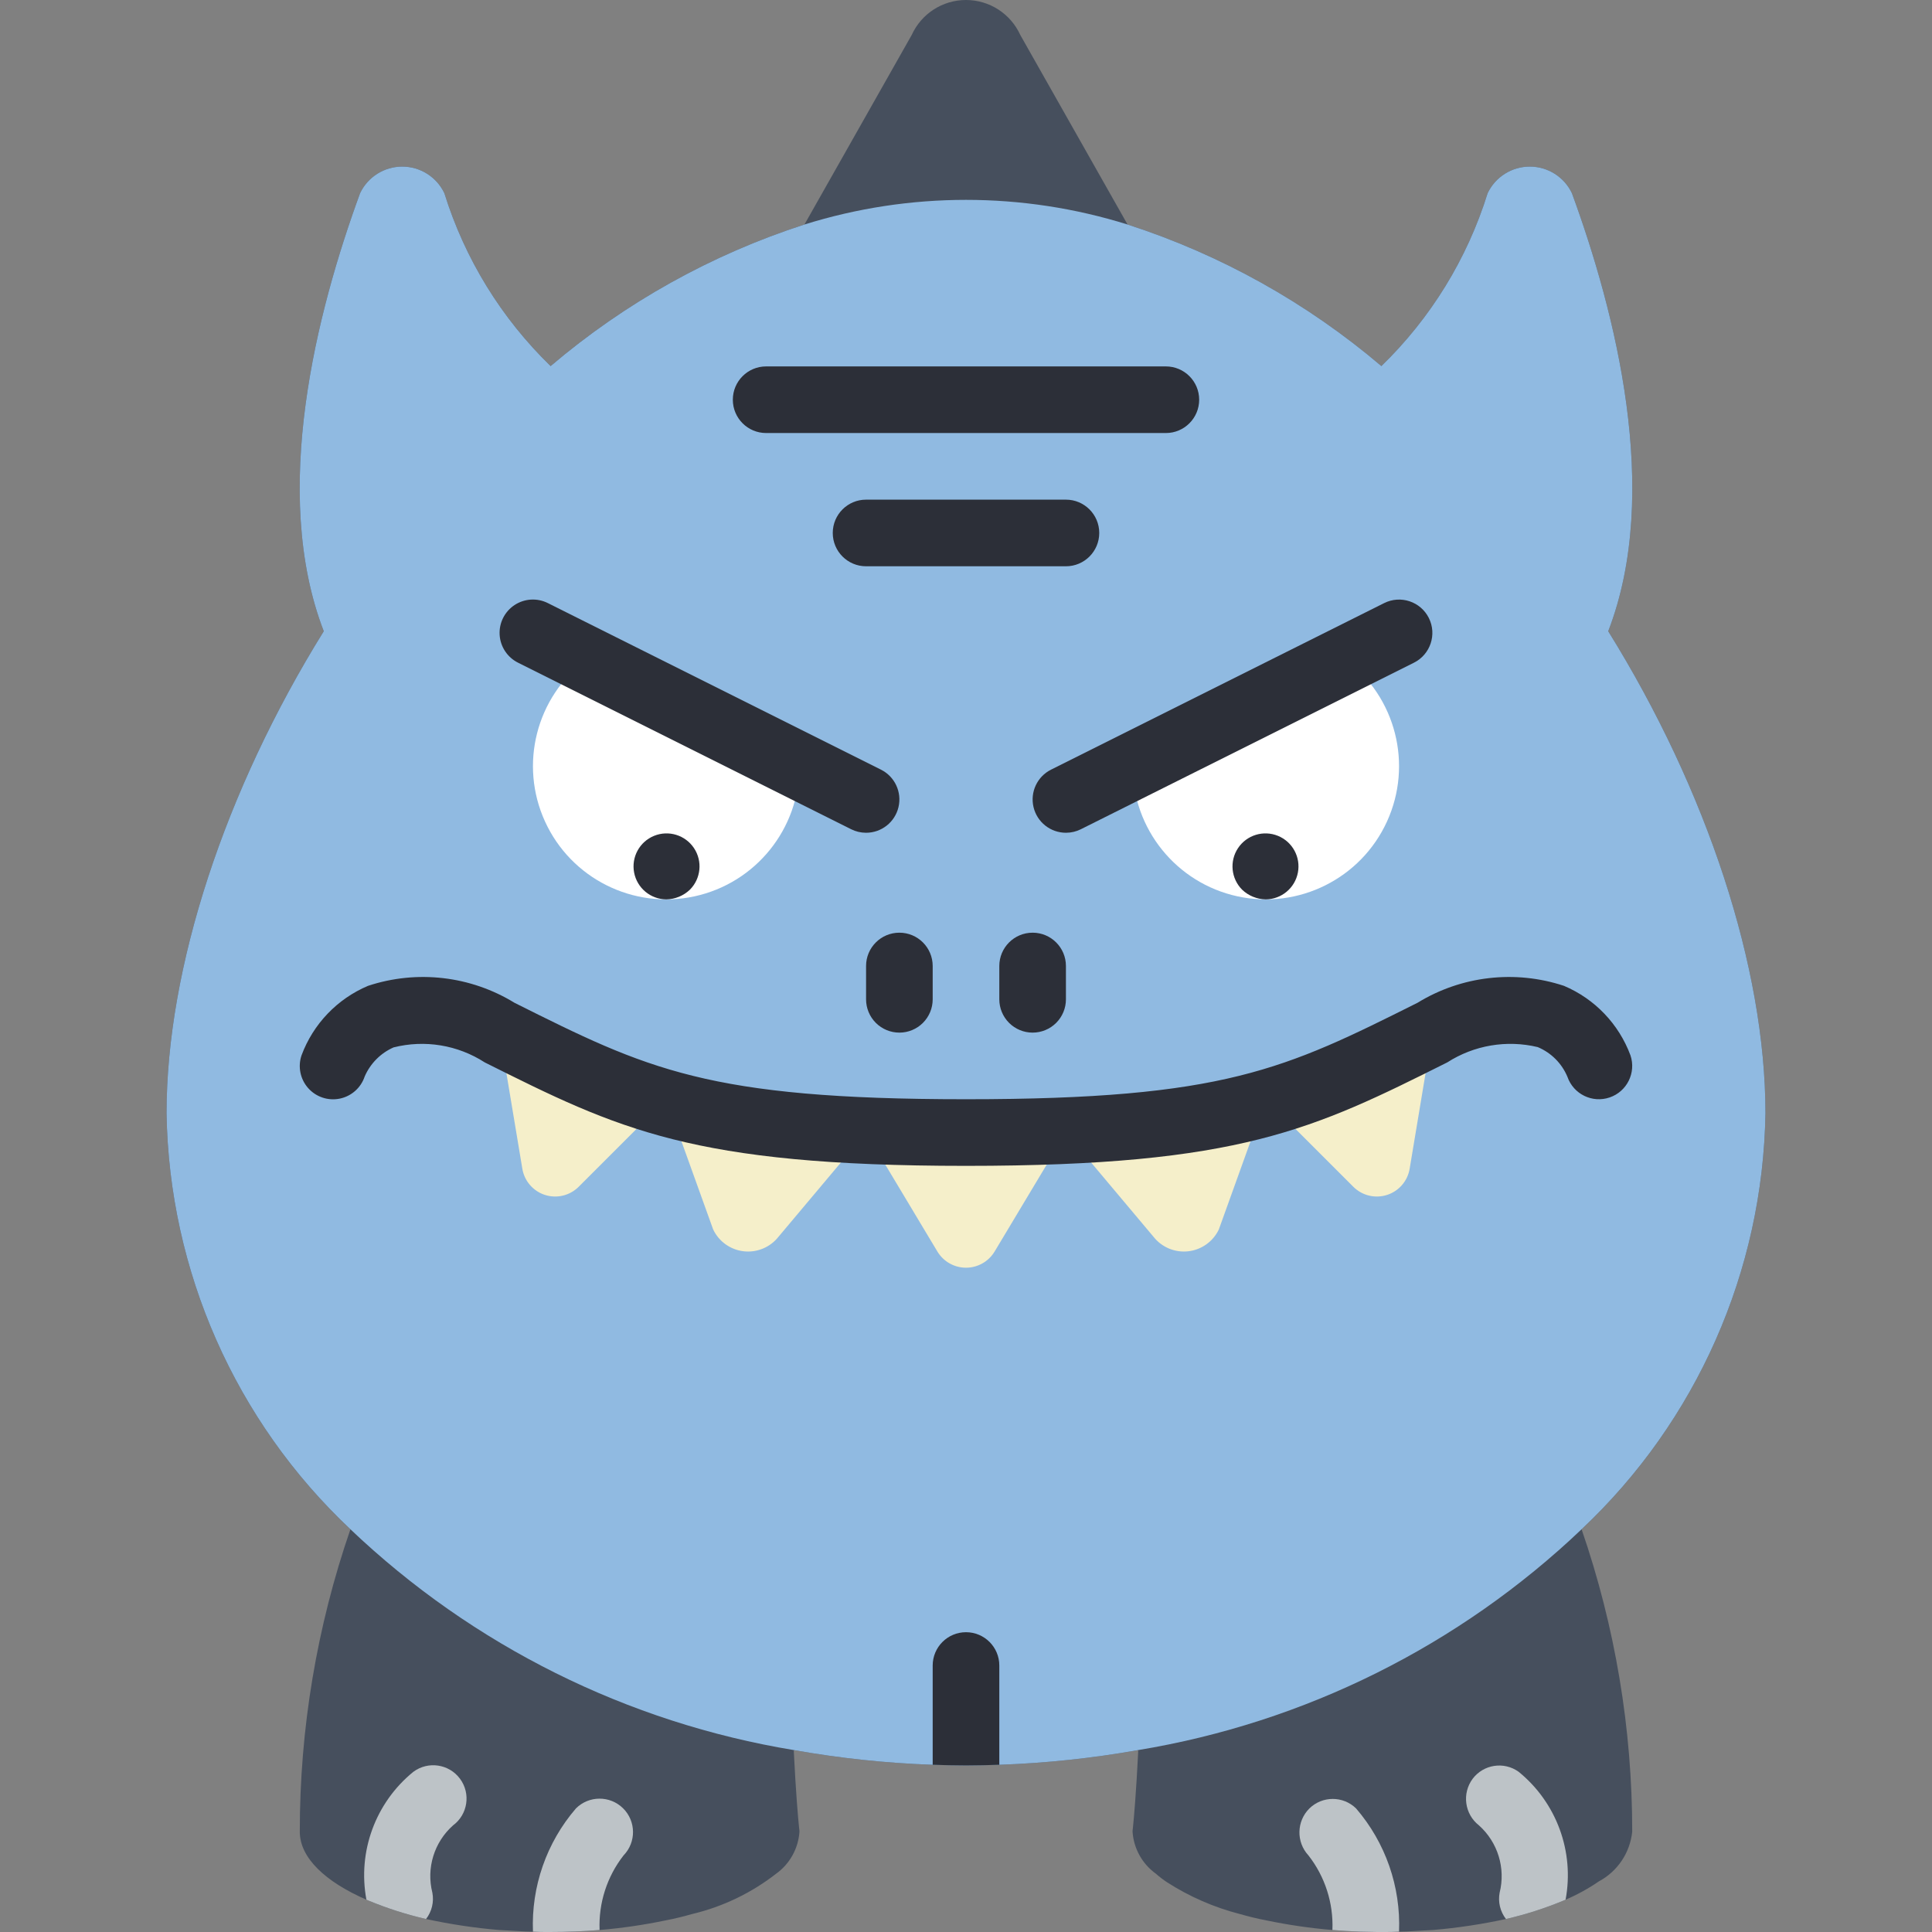 <?xml version="1.0" encoding="iso-8859-1"?>
<!-- Generator: Adobe Illustrator 19.0.0, SVG Export Plug-In . SVG Version: 6.00 Build 0)  -->
<svg version="1.1" id="Capa_1" xmlns="http://www.w3.org/2000/svg" xmlns:xlink="http://www.w3.org/1999/xlink" x="0px" y="0px"
	 viewBox="0 0 512 512" style="enable-background:new 0 0 512 512;" xml:space="preserve">
<rect x="0" y="0" width="512" height="512" fill="#808080" stroke="none"/>
<g>
	<path style="fill:#464F5D;" d="M467.862,295.018c0-38.577-15.448-85.539-41.666-127.735c14.212-36.811,1.854-84.745-9.622-116.083
		c-2.051-4.307-6.396-7.051-11.167-7.051s-9.116,2.744-11.167,7.051c-5.41,17.385-15.092,33.137-28.16,45.815
		c-19.745-16.795-42.601-29.543-67.266-37.517L270.389,9.269C267.826,3.625,262.199,0,256,0c-6.199,0-11.826,3.625-14.389,9.269
		l-28.425,50.229c-24.665,7.974-47.521,20.722-67.266,37.517c-13.068-12.678-22.75-28.43-28.16-45.815
		c-2.051-4.307-6.396-7.051-11.167-7.051s-9.116,2.744-11.167,7.051c-11.476,31.338-23.834,79.272-9.622,116.083
		c-26.218,42.196-41.666,89.159-41.666,127.735c0.668,41.829,18.247,81.604,48.728,110.257
		c-8.903,25.785-13.438,52.876-13.418,80.154c0,6.885,6.709,13.241,17.655,18.008c0.177,0.088,0.441,0.177,0.618,0.265
		c4.918,2.036,9.997,3.66,15.183,4.855c6.375,1.387,12.832,2.36,19.332,2.913c1.501,0.088,3.178,0.177,4.767,0.265
		c1.412,0.088,2.825,0.177,4.237,0.177C142.566,512,143.978,512,145.39,512h0.265c4.502,0,9.004-0.177,13.241-0.53
		c5.903-0.493,11.769-1.348,17.567-2.56c2.383-0.441,4.767-1.059,6.974-1.677c8.095-1.925,15.681-5.568,22.246-10.681
		c3.616-2.6,5.882-6.679,6.179-11.123c-0.005-0.325-0.035-0.65-0.088-0.971c-0.265-2.472-0.883-9.622-1.412-20.392l0.088-0.265
		c12.135,2.155,24.406,3.453,36.723,3.884c2.913,0.088,5.826,0.177,8.828,0.177s5.914-0.088,8.828-0.177
		c12.317-0.431,24.588-1.729,36.723-3.884l0.088,0.265c-0.53,10.77-1.148,17.92-1.412,20.392c-0.053,0.321-0.083,0.646-0.088,0.971
		c0.297,4.444,2.563,8.523,6.179,11.123c0.945,0.835,1.948,1.601,3.001,2.295c5.929,3.799,12.425,6.63,19.244,8.386
		c2.207,0.618,4.59,1.236,6.974,1.677c5.798,1.212,11.664,2.067,17.567,2.56c2.383,0.177,4.855,0.353,7.327,0.441
		c1.501,0,3.001,0.088,4.502,0.088h1.677c1.412,0,2.825,0,4.149-0.088c1.412,0,2.825-0.088,4.237-0.177
		c1.589-0.088,3.266-0.177,4.767-0.265c6.5-0.553,12.958-1.526,19.332-2.913c5.187-1.195,10.265-2.819,15.183-4.855
		c0.177-0.088,0.441-0.177,0.618-0.265c3.094-1.326,6.051-2.952,8.828-4.855c4.94-2.651,8.245-7.577,8.828-13.153
		c0.013-27.278-4.522-54.368-13.418-80.154C449.615,376.622,467.194,336.847,467.862,295.018z"/>
	<path style="fill:#90BAE1;" d="M467.862,295.018c-0.668,41.829-18.247,81.604-48.728,110.257
		c-32.435,30.864-73.405,51.256-117.583,58.527c-12.135,2.155-24.406,3.453-36.723,3.884c-2.913,0.088-5.826,0.177-8.828,0.177
		s-5.914-0.088-8.828-0.177c-12.317-0.431-24.588-1.729-36.723-3.884c-44.179-7.271-85.148-27.663-117.583-58.527
		c-30.481-28.653-48.06-68.428-48.728-110.257c0-38.577,15.448-85.539,41.666-127.735C71.592,130.472,83.95,82.538,95.426,51.2
		c2.051-4.307,6.396-7.051,11.167-7.051s9.116,2.744,11.167,7.051c5.41,17.385,15.092,33.137,28.16,45.815
		c19.745-16.795,42.601-29.543,67.266-37.517c27.878-8.71,57.75-8.71,85.628,0c24.665,7.974,47.521,20.722,67.266,37.517
		c13.068-12.678,22.75-28.43,28.16-45.815c2.051-4.307,6.396-7.051,11.167-7.051s9.116,2.744,11.167,7.051
		c11.476,31.338,23.834,79.272,9.622,116.083C452.414,209.479,467.862,256.442,467.862,295.018z"/>
	<g>
		<path style="fill:#2C2F38;" d="M282.483,150.069h-52.966c-4.875,0-8.828-3.952-8.828-8.828s3.952-8.828,8.828-8.828h52.966
			c4.875,0,8.828,3.952,8.828,8.828S287.358,150.069,282.483,150.069z"/>
		<path style="fill:#2C2F38;" d="M308.966,114.759H203.035c-4.875,0-8.828-3.952-8.828-8.828s3.952-8.828,8.828-8.828h105.931
			c4.875,0,8.828,3.952,8.828,8.828S313.841,114.759,308.966,114.759z"/>
	</g>
	<path style="fill:#556080;" d="M85.981,167.724c-0.088-0.177-0.088-0.265-0.177-0.441"/>
	<g>
		<path style="fill:#2C2F38;" d="M238.345,273.655c-2.341,0.001-4.587-0.929-6.243-2.585c-1.656-1.656-2.585-3.901-2.585-6.243V256
			c0-4.875,3.952-8.828,8.828-8.828s8.828,3.952,8.828,8.828v8.828c0.001,2.341-0.929,4.587-2.585,6.243
			C242.932,272.726,240.686,273.656,238.345,273.655z"/>
		<path style="fill:#2C2F38;" d="M273.655,273.655c-2.341,0.001-4.587-0.929-6.243-2.585c-1.656-1.656-2.585-3.901-2.585-6.243V256
			c0-4.875,3.952-8.828,8.828-8.828s8.828,3.952,8.828,8.828v8.828c0.001,2.341-0.929,4.587-2.585,6.243
			C278.242,272.726,275.997,273.656,273.655,273.655z"/>
		<path style="fill:#2C2F38;" d="M264.828,441.38v26.306c-2.913,0.088-5.826,0.177-8.828,0.177s-5.914-0.088-8.828-0.177V441.38
			c0-4.875,3.952-8.828,8.828-8.828S264.828,436.504,264.828,441.38z"/>
	</g>
	<g>
		<path style="fill:#BDC3C7;" d="M120.055,483.752c-5.01,4.456-7.12,11.332-5.473,17.832c0.466,2.458-0.145,4.997-1.677,6.974
			c-5.187-1.195-10.265-2.819-15.183-4.855c-0.177-0.088-0.441-0.177-0.618-0.265c-2.38-12.727,2.396-25.736,12.447-33.898
			c3.925-2.901,9.458-2.071,12.359,1.854C124.81,475.318,123.98,480.851,120.055,483.752z"/>
		<path style="fill:#BDC3C7;" d="M165.253,491.697c-4.397,5.629-6.65,12.637-6.356,19.774c-4.237,0.353-8.739,0.53-13.241,0.53
			h-0.265c-1.412,0-2.824,0-4.149-0.088c-0.48-11.937,3.59-23.611,11.388-32.662c3.446-3.438,9.019-3.454,12.485-0.037
			C168.58,482.63,168.642,488.203,165.253,491.697z"/>
		<path style="fill:#BDC3C7;" d="M414.897,503.438c-0.177,0.088-0.441,0.177-0.618,0.265c-4.918,2.036-9.997,3.66-15.183,4.855
			c-1.532-1.977-2.143-4.516-1.677-6.974c1.626-6.499-0.481-13.364-5.473-17.832c-3.819-2.982-4.564-8.466-1.677-12.359
			c2.884-3.823,8.292-4.646,12.182-1.854C412.5,477.702,417.277,490.711,414.897,503.438z"/>
		<path style="fill:#BDC3C7;" d="M370.759,511.912C369.435,512,368.022,512,366.61,512h-1.677c-1.501,0-3.001-0.088-4.502-0.088
			c-2.472-0.088-4.943-0.265-7.327-0.441c0.294-7.136-1.959-14.145-6.356-19.774c-3.281-3.542-3.164-9.048,0.265-12.447
			c3.437-3.354,8.922-3.354,12.359,0C367.169,488.301,371.239,499.975,370.759,511.912z"/>
	</g>
	<path style="fill:#FFFFFF;" d="M211.862,203.035c0,16.605-11.57,30.967-27.794,34.501s-32.72-4.713-39.627-19.813
		c-6.907-15.1-2.36-32.973,10.924-42.936L211.862,203.035z"/>
	<g>
		<path style="fill:#2C2F38;" d="M176.552,238.345c-4.163-0.041-7.72-3.011-8.502-7.1c-0.782-4.089,1.427-8.162,5.281-9.736
			c3.854-1.574,8.283-0.213,10.588,3.255c2.304,3.467,1.844,8.078-1.1,11.022C181.127,237.396,178.889,238.311,176.552,238.345z"/>
		<path style="fill:#2C2F38;" d="M229.509,220.69c-1.368,0.001-2.717-0.318-3.94-0.931l-88.276-44.138
			c-2.829-1.406-4.691-4.217-4.883-7.37c-0.192-3.153,1.316-6.169,3.954-7.907c2.638-1.739,6.003-1.935,8.826-0.516l88.276,44.138
			c3.664,1.831,5.588,5.943,4.644,9.929C237.167,217.881,233.605,220.695,229.509,220.69z"/>
	</g>
	<path style="fill:#FFFFFF;" d="M300.141,203.035c0,16.605,11.57,30.967,27.794,34.501c16.225,3.535,32.72-4.713,39.627-19.813
		c6.907-15.1,2.36-32.973-10.924-42.936L300.141,203.035z"/>
	<g>
		<path style="fill:#2C2F38;" d="M335.452,238.345c4.163-0.041,7.72-3.011,8.502-7.1c0.782-4.089-1.427-8.162-5.281-9.736
			c-3.854-1.574-8.283-0.213-10.588,3.255c-2.304,3.467-1.844,8.078,1.1,11.022C330.877,237.396,333.115,238.311,335.452,238.345z"
			/>
		<path style="fill:#2C2F38;" d="M282.495,220.69c1.368,0.001,2.717-0.318,3.94-0.931l88.276-44.138
			c4.361-2.181,6.129-7.484,3.948-11.845c-2.181-4.361-7.484-6.129-11.845-3.948l-88.276,44.138
			c-3.664,1.831-5.588,5.943-4.644,9.929C274.837,217.881,278.398,220.695,282.495,220.69z"/>
	</g>
	<g>
		<path style="fill:#F5EFCA;" d="M175.757,292.105l-22.422,22.422c-2.345,2.332-5.798,3.155-8.943,2.132
			c-3.145-1.023-5.452-3.721-5.975-6.987l-6.003-36.017C146.229,281.197,160.745,287.376,175.757,292.105z"/>
		<path style="fill:#F5EFCA;" d="M229.517,299.609v0.53l-23.217,27.63c-2.195,2.781-5.67,4.232-9.191,3.837
			c-3.521-0.395-6.588-2.58-8.111-5.779l-12.006-33.368C194.163,296.878,211.791,299.277,229.517,299.609z"/>
		<path style="fill:#F5EFCA;" d="M379.586,273.655l-6.003,36.017c-0.523,3.266-2.831,5.964-5.975,6.987
			c-3.145,1.023-6.598,0.2-8.943-2.132l-22.422-22.422C351.255,287.376,365.771,281.197,379.586,273.655z"/>
		<path style="fill:#F5EFCA;" d="M282.483,299.609v0.53l-18.891,31.514c-1.598,2.669-4.481,4.303-7.592,4.303
			s-5.994-1.634-7.592-4.303l-18.891-31.514v-0.53c7.945,0.353,16.684,0.53,26.483,0.53
			C265.799,300.138,274.538,299.962,282.483,299.609z"/>
		<path style="fill:#F5EFCA;" d="M335.007,292.458l-12.006,33.368c-1.523,3.199-4.591,5.384-8.111,5.779
			c-3.521,0.395-6.996-1.056-9.191-3.837l-23.217-27.63v-0.53C300.21,299.277,317.837,296.878,335.007,292.458z"/>
	</g>
	<path style="fill:#2C2F38;" d="M432.095,279.69c-3.084-8.312-9.463-14.981-17.629-18.431c-12.974-4.293-27.18-2.646-38.828,4.5
		c-35.086,17.543-51.103,25.552-119.638,25.552s-84.552-8.009-119.638-25.552c-11.648-7.146-25.854-8.793-38.828-4.5
		c-8.166,3.45-14.546,10.119-17.629,18.431c-1.007,2.993-0.337,6.296,1.755,8.661c2.092,2.365,5.289,3.432,8.382,2.797
		c3.093-0.635,5.612-2.874,6.604-5.871c1.492-3.436,4.221-6.186,7.647-7.703c8.26-2.089,17.017-0.648,24.172,3.978
		c35.354,17.677,54.828,27.414,127.535,27.414s92.181-9.737,127.535-27.414c7.105-4.561,15.763-6.027,23.974-4.061
		c3.563,1.488,6.395,4.323,7.879,7.888c1.592,4.584,6.587,7.022,11.181,5.458C431.163,289.272,433.631,284.293,432.095,279.69
		L432.095,279.69z"/>
</g>
<g>
</g>
<g>
</g>
<g>
</g>
<g>
</g>
<g>
</g>
<g>
</g>
<g>
</g>
<g>
</g>
<g>
</g>
<g>
</g>
<g>
</g>
<g>
</g>
<g>
</g>
<g>
</g>
<g>
</g>
</svg>
